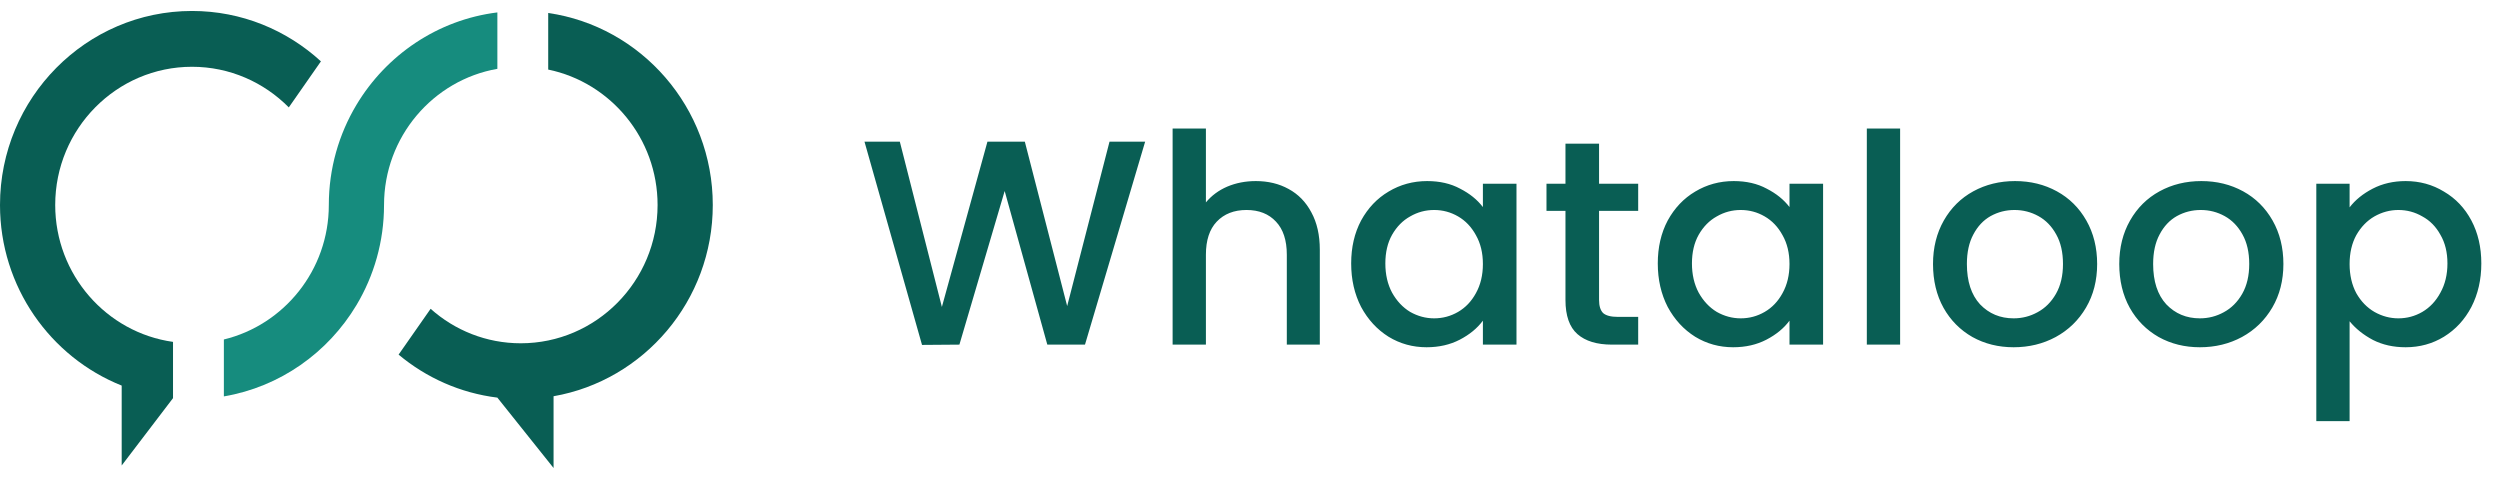 <svg width="214" height="41" viewBox="0 0 214 41" fill="none" xmlns="http://www.w3.org/2000/svg">
<path d="M16.436 5.716C19.669 5.716 22.599 7.048 24.721 9.193L27.471 5.252C24.55 2.573 20.675 0.939 16.436 0.939C7.372 0.939 0 8.391 0 17.548C0 24.565 4.324 30.574 10.416 33.006V39.846L14.81 34.081V29.265C9.116 28.468 4.726 23.514 4.726 17.548C4.726 11.023 9.976 5.716 16.436 5.716Z" fill="#095E54"/>
<path d="M61.014 17.548C61.014 9.198 54.88 2.262 46.927 1.111V5.955C52.262 7.058 56.289 11.835 56.289 17.548C56.289 24.073 51.038 29.385 44.578 29.385C41.625 29.385 38.922 28.272 36.861 26.433L34.12 30.355C36.478 32.327 39.389 33.646 42.589 34.038H42.575L47.385 40.061V33.918C55.117 32.566 61.014 25.745 61.014 17.553V17.548Z" fill="#095E54"/>
<path d="M42.575 5.892V1.063C37.461 1.694 33.062 4.713 30.51 8.978C29.012 11.481 28.147 14.414 28.147 17.548C28.147 23.122 24.309 27.813 19.163 29.06V33.932C23.969 33.116 28.076 30.187 30.51 26.122C32.008 23.619 32.873 20.681 32.873 17.548C32.873 11.715 37.069 6.853 42.575 5.892Z" fill="#168C7E"/>
<path d="M98.025 12.125L92.875 29.5H89.65L86 16.35L82.125 29.5L78.925 29.525L74 12.125H77.025L80.625 26.275L84.525 12.125H87.725L91.35 26.2L94.975 12.125H98.025ZM107.501 15.5C108.551 15.5 109.484 15.725 110.301 16.175C111.134 16.625 111.784 17.292 112.251 18.175C112.734 19.058 112.976 20.125 112.976 21.375V29.5H110.151V21.8C110.151 20.567 109.842 19.625 109.226 18.975C108.609 18.308 107.767 17.975 106.701 17.975C105.634 17.975 104.784 18.308 104.151 18.975C103.534 19.625 103.226 20.567 103.226 21.8V29.5H100.376V11H103.226V17.325C103.709 16.742 104.317 16.292 105.051 15.975C105.801 15.658 106.617 15.5 107.501 15.5ZM115.661 22.55C115.661 21.167 115.944 19.942 116.511 18.875C117.094 17.808 117.878 16.983 118.861 16.4C119.861 15.8 120.961 15.5 122.161 15.5C123.244 15.5 124.186 15.717 124.986 16.15C125.803 16.567 126.453 17.092 126.936 17.725V15.725H129.811V29.5H126.936V27.45C126.453 28.1 125.794 28.642 124.961 29.075C124.128 29.508 123.178 29.725 122.111 29.725C120.928 29.725 119.844 29.425 118.861 28.825C117.878 28.208 117.094 27.358 116.511 26.275C115.944 25.175 115.661 23.933 115.661 22.55ZM126.936 22.6C126.936 21.65 126.736 20.825 126.336 20.125C125.953 19.425 125.444 18.892 124.811 18.525C124.178 18.158 123.494 17.975 122.761 17.975C122.028 17.975 121.344 18.158 120.711 18.525C120.078 18.875 119.561 19.4 119.161 20.1C118.778 20.783 118.586 21.6 118.586 22.55C118.586 23.5 118.778 24.333 119.161 25.05C119.561 25.767 120.078 26.317 120.711 26.7C121.361 27.067 122.044 27.25 122.761 27.25C123.494 27.25 124.178 27.067 124.811 26.7C125.444 26.333 125.953 25.8 126.336 25.1C126.736 24.383 126.936 23.55 126.936 22.6ZM136.879 18.05V25.675C136.879 26.192 136.996 26.567 137.229 26.8C137.479 27.017 137.896 27.125 138.479 27.125H140.229V29.5H137.979C136.696 29.5 135.713 29.2 135.029 28.6C134.346 28 134.004 27.025 134.004 25.675V18.05H132.379V15.725H134.004V12.3H136.879V15.725H140.229V18.05H136.879ZM141.906 22.55C141.906 21.167 142.19 19.942 142.756 18.875C143.34 17.808 144.123 16.983 145.106 16.4C146.106 15.8 147.206 15.5 148.406 15.5C149.49 15.5 150.431 15.717 151.231 16.15C152.048 16.567 152.698 17.092 153.181 17.725V15.725H156.056V29.5H153.181V27.45C152.698 28.1 152.04 28.642 151.206 29.075C150.373 29.508 149.423 29.725 148.356 29.725C147.173 29.725 146.09 29.425 145.106 28.825C144.123 28.208 143.34 27.358 142.756 26.275C142.19 25.175 141.906 23.933 141.906 22.55ZM153.181 22.6C153.181 21.65 152.981 20.825 152.581 20.125C152.198 19.425 151.69 18.892 151.056 18.525C150.423 18.158 149.74 17.975 149.006 17.975C148.273 17.975 147.59 18.158 146.956 18.525C146.323 18.875 145.806 19.4 145.406 20.1C145.023 20.783 144.831 21.6 144.831 22.55C144.831 23.5 145.023 24.333 145.406 25.05C145.806 25.767 146.323 26.317 146.956 26.7C147.606 27.067 148.29 27.25 149.006 27.25C149.74 27.25 150.423 27.067 151.056 26.7C151.69 26.333 152.198 25.8 152.581 25.1C152.981 24.383 153.181 23.55 153.181 22.6ZM162.65 11V29.5H159.8V11H162.65ZM172.366 29.725C171.066 29.725 169.891 29.433 168.841 28.85C167.791 28.25 166.966 27.417 166.366 26.35C165.766 25.267 165.466 24.017 165.466 22.6C165.466 21.2 165.775 19.958 166.391 18.875C167.008 17.792 167.85 16.958 168.916 16.375C169.983 15.792 171.175 15.5 172.491 15.5C173.808 15.5 175 15.792 176.066 16.375C177.133 16.958 177.975 17.792 178.591 18.875C179.208 19.958 179.516 21.2 179.516 22.6C179.516 24 179.2 25.242 178.566 26.325C177.933 27.408 177.066 28.25 175.966 28.85C174.883 29.433 173.683 29.725 172.366 29.725ZM172.366 27.25C173.1 27.25 173.783 27.075 174.416 26.725C175.066 26.375 175.591 25.85 175.991 25.15C176.391 24.45 176.591 23.6 176.591 22.6C176.591 21.6 176.4 20.758 176.016 20.075C175.633 19.375 175.125 18.85 174.491 18.5C173.858 18.15 173.175 17.975 172.441 17.975C171.708 17.975 171.025 18.15 170.391 18.5C169.775 18.85 169.283 19.375 168.916 20.075C168.55 20.758 168.366 21.6 168.366 22.6C168.366 24.083 168.741 25.233 169.491 26.05C170.258 26.85 171.216 27.25 172.366 27.25ZM188.309 29.725C187.009 29.725 185.834 29.433 184.784 28.85C183.734 28.25 182.909 27.417 182.309 26.35C181.709 25.267 181.409 24.017 181.409 22.6C181.409 21.2 181.717 19.958 182.334 18.875C182.95 17.792 183.792 16.958 184.859 16.375C185.925 15.792 187.117 15.5 188.434 15.5C189.75 15.5 190.942 15.792 192.009 16.375C193.075 16.958 193.917 17.792 194.534 18.875C195.15 19.958 195.459 21.2 195.459 22.6C195.459 24 195.142 25.242 194.509 26.325C193.875 27.408 193.009 28.25 191.909 28.85C190.825 29.433 189.625 29.725 188.309 29.725ZM188.309 27.25C189.042 27.25 189.725 27.075 190.359 26.725C191.009 26.375 191.534 25.85 191.934 25.15C192.334 24.45 192.534 23.6 192.534 22.6C192.534 21.6 192.342 20.758 191.959 20.075C191.575 19.375 191.067 18.85 190.434 18.5C189.8 18.15 189.117 17.975 188.384 17.975C187.65 17.975 186.967 18.15 186.334 18.5C185.717 18.85 185.225 19.375 184.859 20.075C184.492 20.758 184.309 21.6 184.309 22.6C184.309 24.083 184.684 25.233 185.434 26.05C186.2 26.85 187.159 27.25 188.309 27.25ZM201.126 17.75C201.609 17.117 202.268 16.583 203.101 16.15C203.934 15.717 204.876 15.5 205.926 15.5C207.126 15.5 208.218 15.8 209.201 16.4C210.201 16.983 210.984 17.808 211.551 18.875C212.118 19.942 212.401 21.167 212.401 22.55C212.401 23.933 212.118 25.175 211.551 26.275C210.984 27.358 210.201 28.208 209.201 28.825C208.218 29.425 207.126 29.725 205.926 29.725C204.876 29.725 203.943 29.517 203.126 29.1C202.309 28.667 201.643 28.133 201.126 27.5V36.05H198.276V15.725H201.126V17.75ZM209.501 22.55C209.501 21.6 209.301 20.783 208.901 20.1C208.518 19.4 208.001 18.875 207.351 18.525C206.718 18.158 206.034 17.975 205.301 17.975C204.584 17.975 203.901 18.158 203.251 18.525C202.618 18.892 202.101 19.425 201.701 20.125C201.318 20.825 201.126 21.65 201.126 22.6C201.126 23.55 201.318 24.383 201.701 25.1C202.101 25.8 202.618 26.333 203.251 26.7C203.901 27.067 204.584 27.25 205.301 27.25C206.034 27.25 206.718 27.067 207.351 26.7C208.001 26.317 208.518 25.767 208.901 25.05C209.301 24.333 209.501 23.5 209.501 22.55Z" fill="#095E54"/>
</svg>
